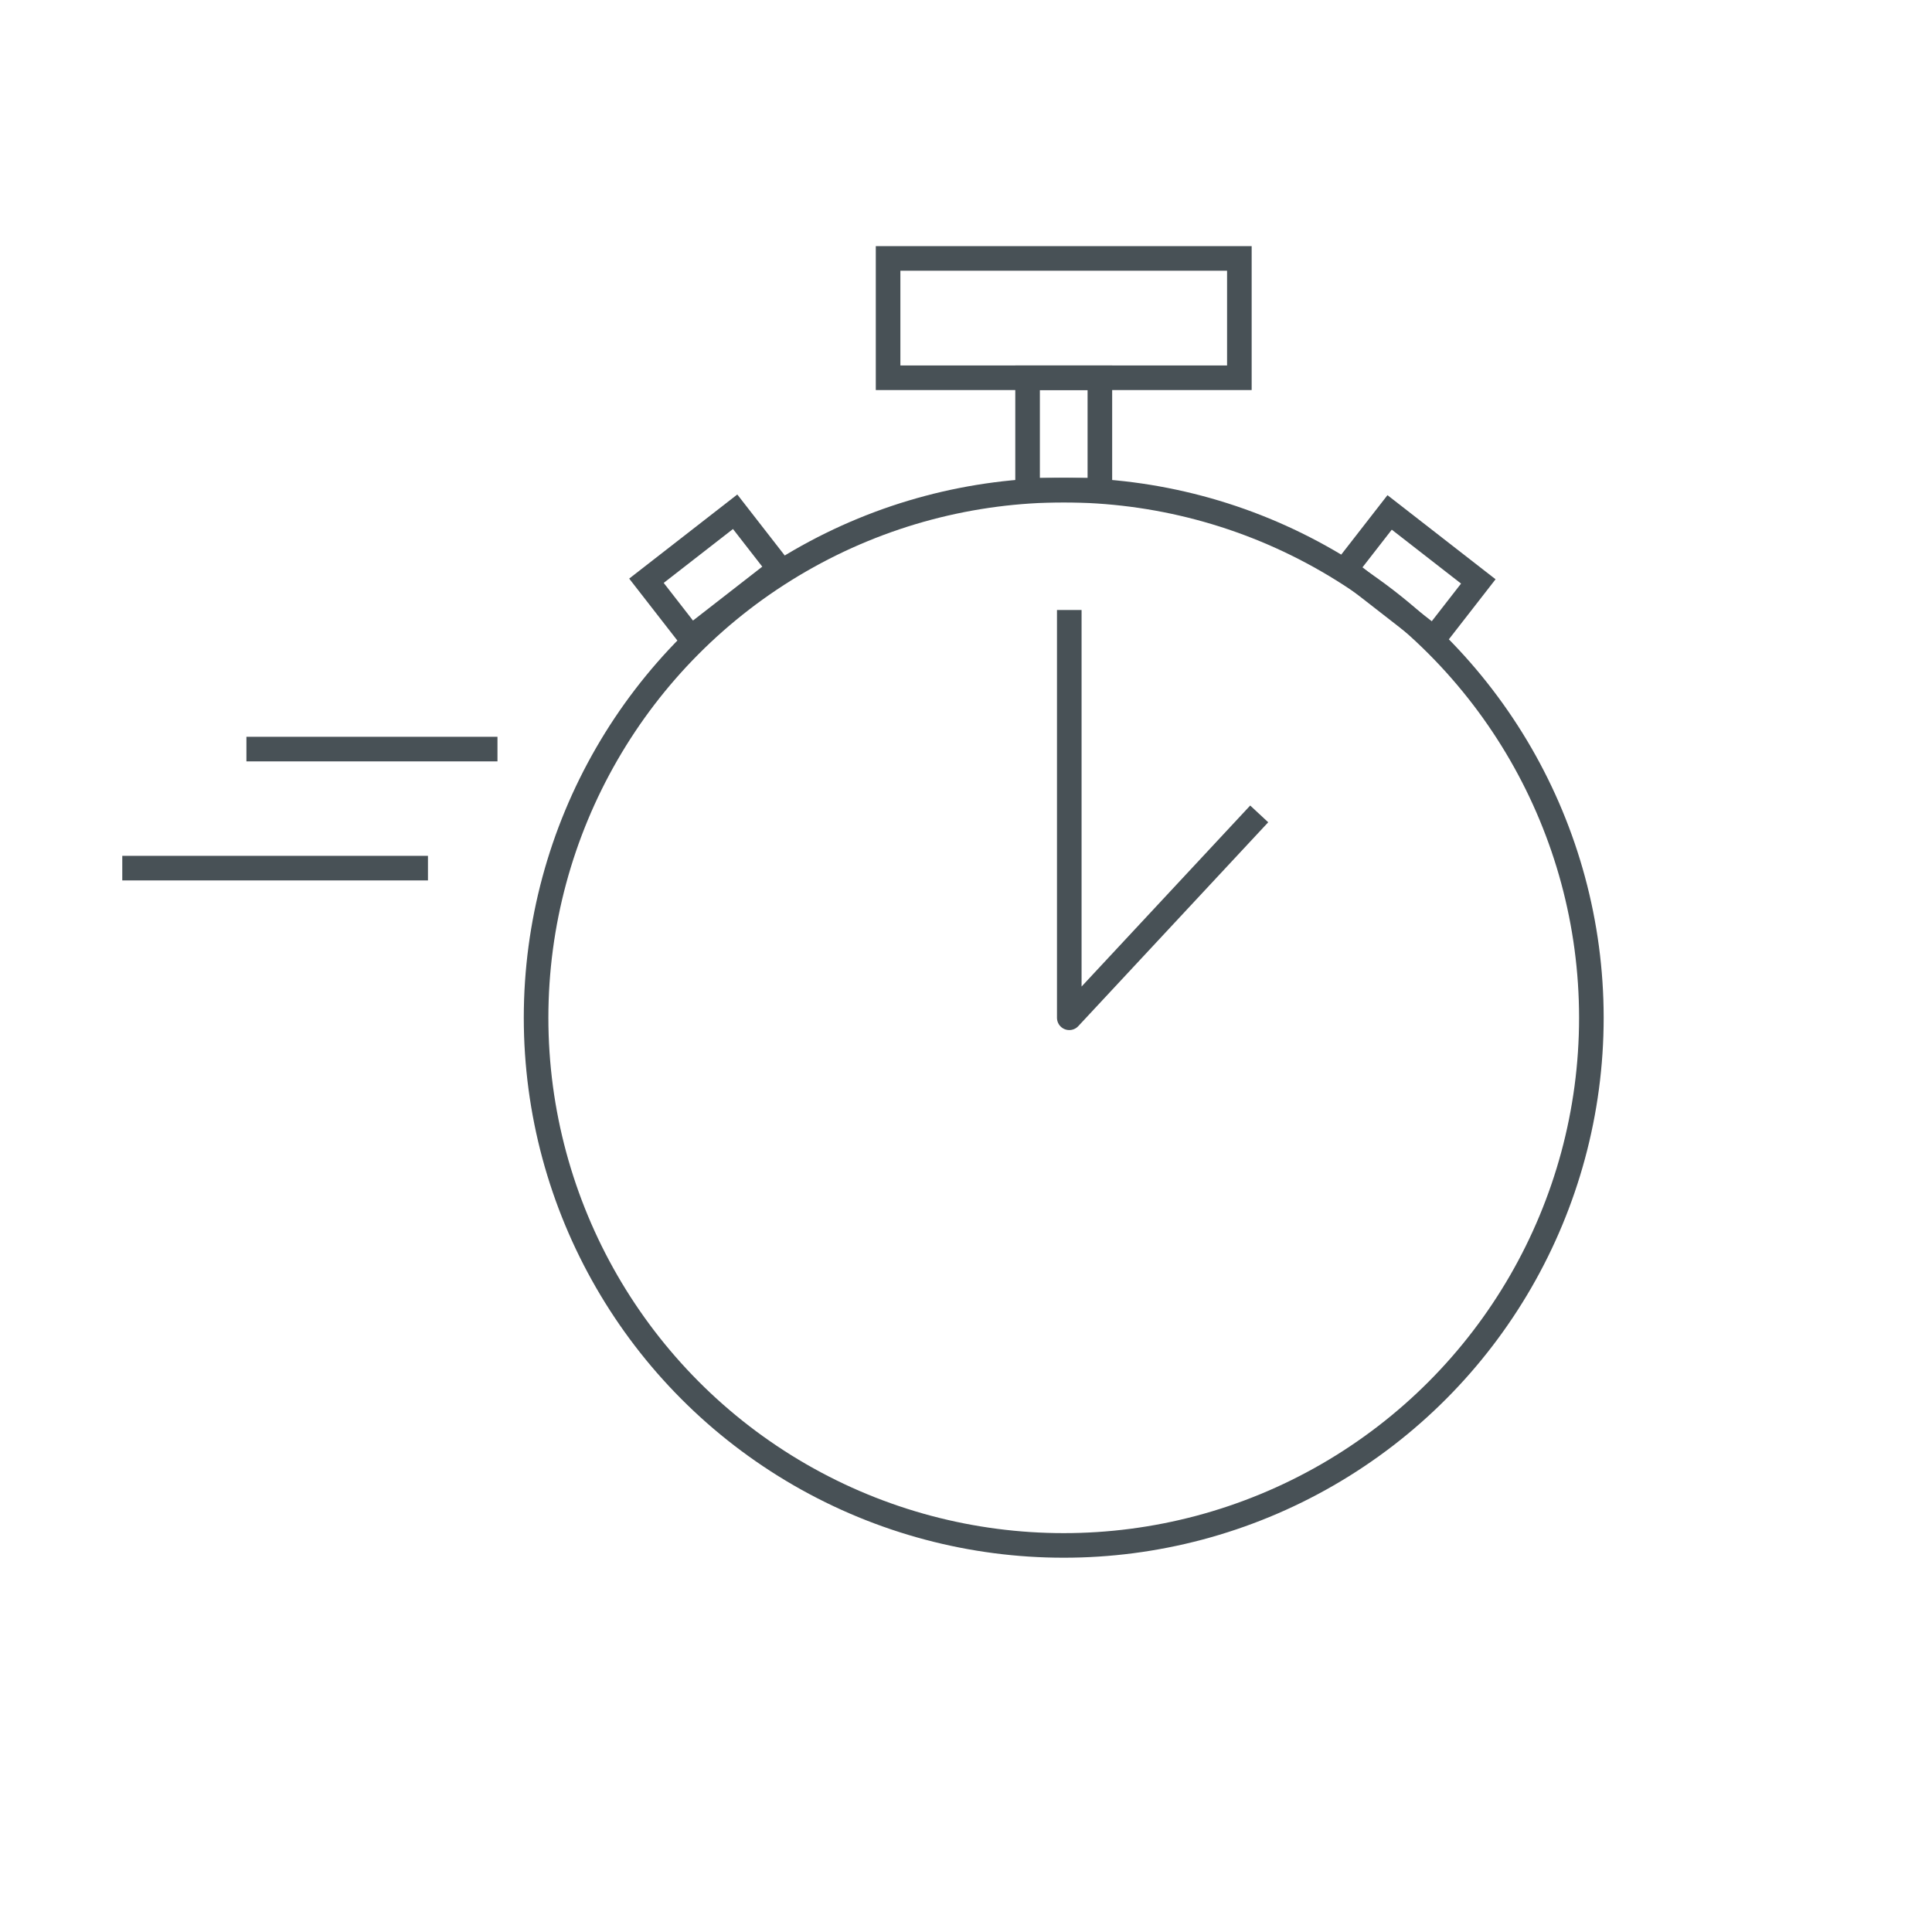 <svg xmlns="http://www.w3.org/2000/svg" id="Ebene_1" viewBox="0 0 550 550"><circle cx="302.82" cy="289.74" r="150.21" fill="none" stroke="#485156" stroke-miterlimit="10" stroke-width="7"></circle><line x1="70.15" y1="213.25" x2="141.62" y2="213.25" fill="none" stroke="#485156" stroke-miterlimit="10" stroke-width="7"></line><line x1="34.81" y1="247.14" x2="121.83" y2="247.14" fill="none" stroke="#485156" stroke-miterlimit="10" stroke-width="7"></line><rect x="292.53" y="107.54" width="20.58" height="31.99" fill="none" stroke="#485156" stroke-miterlimit="10" stroke-width="7"></rect><rect x="252.82" y="73.57" width="100" height="33.97" fill="none" stroke="#485156" stroke-miterlimit="10" stroke-width="7"></rect><polyline points="304.4 173.66 304.4 289.74 358.47 231.7" fill="none" stroke="#485156" stroke-linejoin="round" stroke-width="7"></polyline><rect x="192.69" y="147.63" width="20.58" height="31.99" transform="translate(207.49 -97.05) rotate(52.12)" fill="none" stroke="#485156" stroke-miterlimit="10" stroke-width="7"></rect><rect x="391.6" y="147.8" width="20.58" height="31.99" transform="translate(777.95 -52.82) rotate(127.88)" fill="none" stroke="#485156" stroke-miterlimit="10" stroke-width="7"></rect></svg>